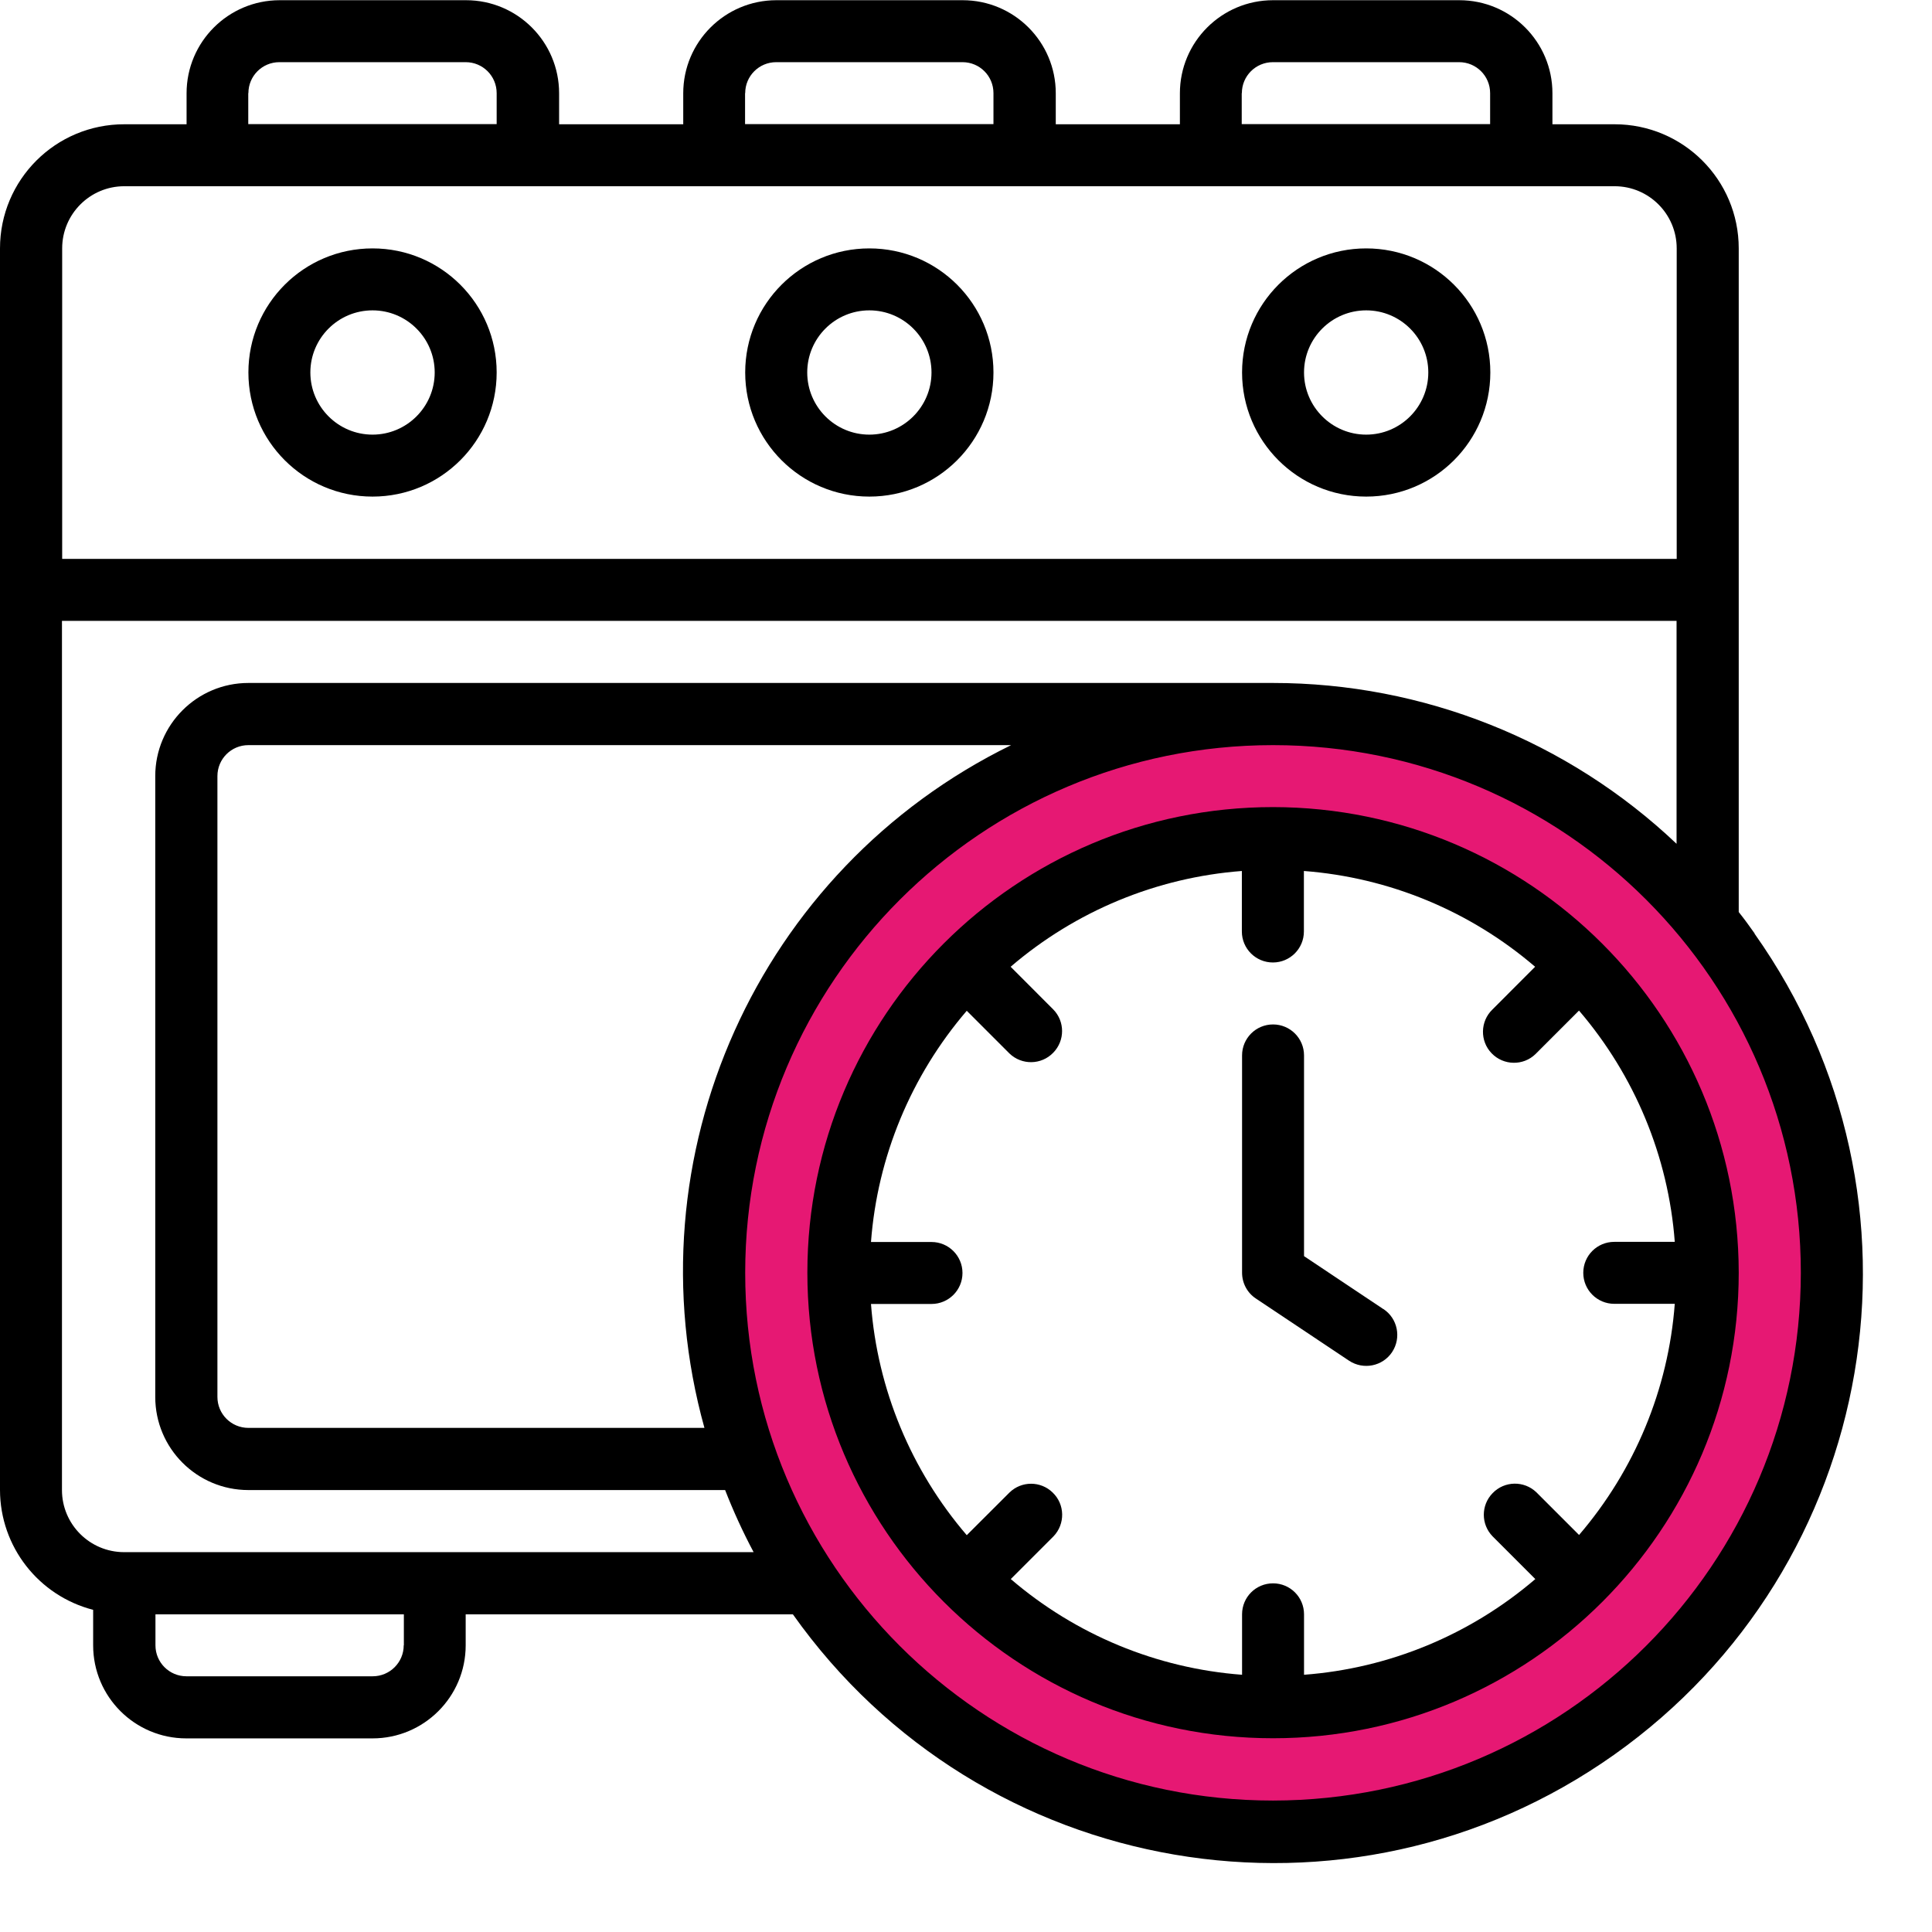 <svg width="28" height="28" viewBox="0 0 28 28" fill="none" xmlns="http://www.w3.org/2000/svg">
<path d="M18.324 10.361C13.816 10.361 10.163 14.016 10.163 18.521C10.163 23.026 13.818 26.68 18.324 26.68C22.829 26.68 26.484 23.026 26.484 18.521C26.484 14.016 22.829 10.361 18.324 10.361ZM18.324 25.013C14.738 25.013 11.831 22.106 11.831 18.521C11.831 14.935 14.738 12.029 18.324 12.029C21.91 12.029 24.817 14.935 24.817 18.521C24.817 22.106 21.91 25.013 18.324 25.013Z" fill="#E61873"/>
<path d="M25.43 13.529C25.356 13.424 25.28 13.319 25.199 13.218V3.6C25.199 2.606 24.394 1.801 23.4 1.801H22.499V1.352C22.499 0.607 21.895 0.003 21.149 0.003H18.45C17.705 0.003 17.1 0.607 17.1 1.352V1.801H15.301V1.352C15.301 0.607 14.697 0.003 13.951 0.003H11.252C10.507 0.003 9.902 0.607 9.902 1.352V1.801H8.103V1.352C8.103 0.607 7.499 0.003 6.754 0.003H4.054C3.309 0.003 2.704 0.607 2.704 1.352V1.801H1.804C0.805 1.799 0 2.606 0 3.6V21.595C0.002 22.414 0.557 23.126 1.35 23.331V23.845C1.35 24.59 1.954 25.194 2.7 25.194H5.399C6.144 25.194 6.749 24.59 6.749 23.845V23.396H11.491C14.217 27.244 19.544 28.156 23.393 25.431C27.241 22.706 28.154 17.379 25.428 13.531L25.43 13.529ZM17.998 1.35C17.998 1.101 18.199 0.901 18.448 0.901H21.147C21.395 0.901 21.596 1.101 21.596 1.35V1.799H17.996V1.35H17.998ZM10.8 1.35C10.8 1.101 11.001 0.901 11.25 0.901H13.949C14.198 0.901 14.398 1.101 14.398 1.35V1.799H10.798V1.35H10.8ZM3.6 1.35C3.6 1.101 3.801 0.901 4.049 0.901H6.749C6.997 0.901 7.198 1.101 7.198 1.35V1.799H3.598V1.35H3.6ZM0.901 3.6C0.901 3.103 1.304 2.699 1.801 2.699H23.4C23.897 2.699 24.3 3.103 24.3 3.6V8.1H0.901V3.6ZM5.851 23.845C5.851 24.093 5.65 24.294 5.401 24.294H2.702C2.453 24.294 2.253 24.093 2.253 23.845V23.396H5.853V23.845H5.851ZM1.799 22.495C1.302 22.495 0.898 22.092 0.898 21.595V8.998H24.298V12.229C22.719 10.732 20.624 9.898 18.448 9.898H3.6C2.855 9.898 2.25 10.503 2.25 11.248V20.245C2.25 20.991 2.855 21.595 3.6 21.595H10.509C10.629 21.903 10.767 22.204 10.922 22.495H1.799ZM10.21 20.694H3.6C3.352 20.694 3.151 20.494 3.151 20.245V11.248C3.151 10.999 3.352 10.799 3.6 10.799H14.654C10.982 12.597 9.114 16.758 10.21 20.697V20.694ZM18.45 26.095C14.226 26.095 10.8 22.67 10.8 18.447C10.8 14.224 14.226 10.799 18.45 10.799C22.674 10.799 26.099 14.224 26.099 18.447C26.095 22.67 22.674 26.09 18.45 26.095Z" fill="black"/>
<path d="M12.599 3.6C11.606 3.6 10.8 4.404 10.8 5.398C10.8 6.392 11.606 7.197 12.599 7.197C13.593 7.197 14.398 6.392 14.398 5.398C14.398 4.404 13.593 3.6 12.599 3.6ZM12.599 6.299C12.102 6.299 11.699 5.895 11.699 5.398C11.699 4.901 12.102 4.498 12.599 4.498C13.096 4.498 13.5 4.901 13.5 5.398C13.5 5.895 13.096 6.299 12.599 6.299Z" fill="black"/>
<path d="M19.8 3.6C18.806 3.6 18.001 4.404 18.001 5.398C18.001 6.392 18.806 7.197 19.8 7.197C20.794 7.197 21.599 6.392 21.599 5.398C21.599 4.404 20.794 3.6 19.8 3.6ZM19.8 6.299C19.303 6.299 18.899 5.895 18.899 5.398C18.899 4.901 19.303 4.498 19.8 4.498C20.297 4.498 20.7 4.901 20.7 5.398C20.7 5.895 20.297 6.299 19.8 6.299Z" fill="black"/>
<path d="M5.399 3.6C4.405 3.6 3.6 4.404 3.6 5.398C3.6 6.392 4.405 7.197 5.399 7.197C6.393 7.197 7.198 6.392 7.198 5.398C7.198 4.404 6.393 3.6 5.399 3.6ZM5.399 6.299C4.902 6.299 4.498 5.895 4.498 5.398C4.498 4.901 4.902 4.498 5.399 4.498C5.896 4.498 6.3 4.901 6.3 5.398C6.3 5.895 5.896 6.299 5.399 6.299Z" fill="black"/>
<path d="M18.45 11.697C14.723 11.697 11.701 14.718 11.701 18.444C11.701 22.17 14.723 25.192 18.45 25.192C22.177 25.192 25.199 22.17 25.199 18.444C25.194 14.718 22.174 11.701 18.45 11.697ZM22.886 22.247L22.267 21.628C22.088 21.456 21.804 21.461 21.632 21.64C21.462 21.814 21.462 22.092 21.632 22.266L22.251 22.885C21.309 23.692 20.137 24.179 18.899 24.272V23.396C18.899 23.147 18.698 22.947 18.45 22.947C18.201 22.947 18.001 23.147 18.001 23.396V24.272C16.763 24.179 15.59 23.692 14.649 22.885L15.268 22.266C15.44 22.087 15.435 21.802 15.256 21.631C15.082 21.461 14.804 21.461 14.63 21.631L14.011 22.249C13.204 21.308 12.716 20.135 12.623 18.898H13.5C13.748 18.898 13.949 18.697 13.949 18.449C13.949 18.201 13.748 18 13.5 18H12.623C12.716 16.763 13.204 15.59 14.011 14.649L14.63 15.268C14.809 15.44 15.093 15.435 15.265 15.256C15.435 15.081 15.435 14.804 15.265 14.63L14.647 14.011C15.588 13.204 16.761 12.717 17.998 12.623V13.5C17.998 13.748 18.199 13.949 18.448 13.949C18.696 13.949 18.897 13.748 18.897 13.5V12.623C20.134 12.717 21.307 13.204 22.248 14.011L21.63 14.63C21.451 14.802 21.446 15.088 21.618 15.265C21.79 15.444 22.076 15.449 22.253 15.277C22.258 15.272 22.26 15.27 22.265 15.265L22.884 14.646C23.691 15.588 24.179 16.76 24.272 17.998H23.395C23.147 17.998 22.946 18.198 22.946 18.447C22.946 18.695 23.147 18.896 23.395 18.896H24.272C24.179 20.133 23.691 21.306 22.884 22.247H22.886Z" fill="black"/>
<path d="M20.048 18.972L18.899 18.205V15.296C18.899 15.048 18.698 14.847 18.45 14.847C18.201 14.847 18.001 15.048 18.001 15.296V18.444C18.001 18.595 18.075 18.736 18.201 18.819L19.551 19.72C19.759 19.858 20.039 19.801 20.175 19.596C20.313 19.388 20.256 19.108 20.05 18.972H20.048Z" fill="black"/>
</svg>
